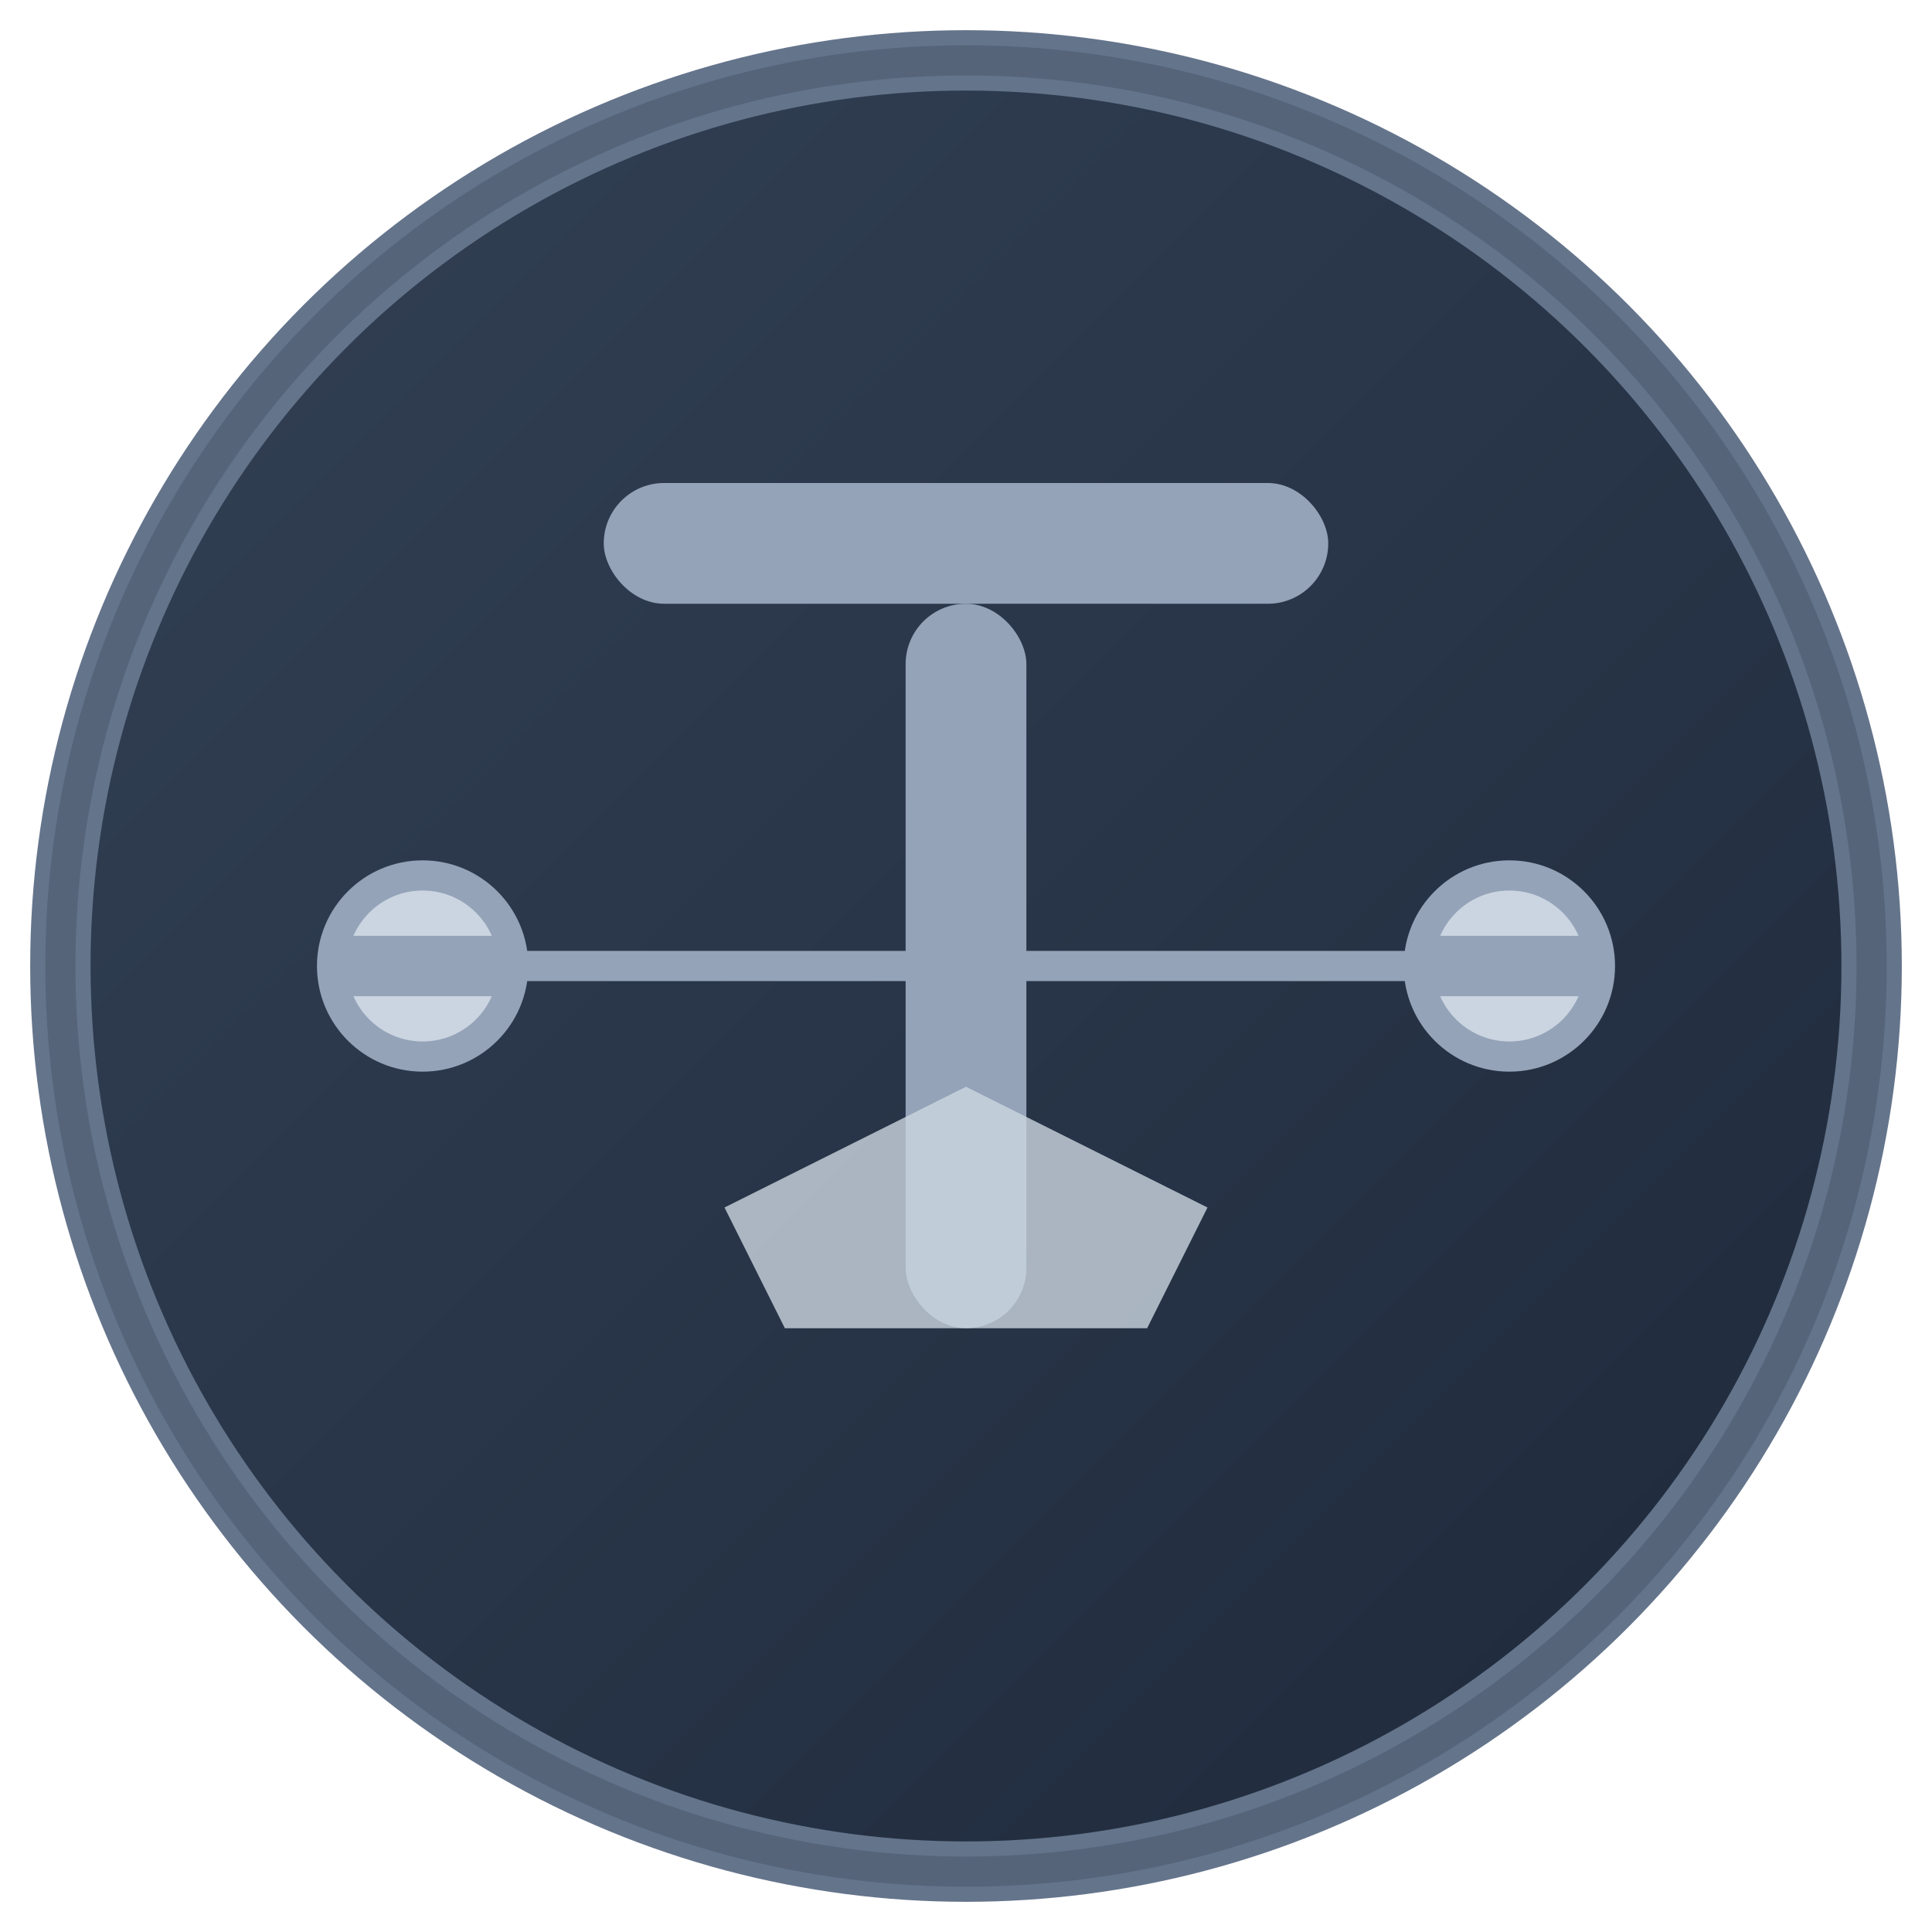 <svg xmlns="http://www.w3.org/2000/svg" viewBox="0 0 64 64" width="64" height="64">
  <defs>
    <linearGradient id="grad1" x1="0%" y1="0%" x2="100%" y2="100%">
      <stop offset="0%" style="stop-color:#334155;stop-opacity:1" />
      <stop offset="100%" style="stop-color:#1e293b;stop-opacity:1" />
    </linearGradient>
  </defs>
  
  <!-- Background Circle -->
  <circle cx="32" cy="32" r="30" fill="url(#grad1)" stroke="#64748b" stroke-width="2"/>
  
  <!-- Main "T" Letter with Fitness Symbol -->
  <g transform="translate(32,32)">
    <!-- T Letter -->
    <rect x="-12" y="-16" width="24" height="4" fill="#94a3b8" rx="2"/>
    <rect x="-2" y="-12" width="4" height="24" fill="#94a3b8" rx="2"/>
    
    <!-- Strength/Power Elements -->
    <!-- Left Side - Barbell Weight -->
    <circle cx="-18" cy="0" r="3" fill="#cbd5e1" stroke="#94a3b8" stroke-width="1"/>
    <rect x="-21" y="-1" width="6" height="2" fill="#94a3b8"/>
    
    <!-- Right Side - Barbell Weight -->
    <circle cx="18" cy="0" r="3" fill="#cbd5e1" stroke="#94a3b8" stroke-width="1"/>
    <rect x="15" y="-1" width="6" height="2" fill="#94a3b8"/>
    
    <!-- Center connecting bar -->
    <rect x="-15" y="-0.5" width="30" height="1" fill="#94a3b8"/>
    
    <!-- Bottom accent - mountain/peak shape for strength -->
    <polygon points="-8,8 0,4 8,8 6,12 2,12 -2,12 -6,12" fill="#cbd5e1" opacity="0.8"/>
  </g>
  
  <!-- Subtle outer glow effect -->
  <circle cx="32" cy="32" r="30" fill="none" stroke="#475569" stroke-width="1" opacity="0.5"/>
</svg>